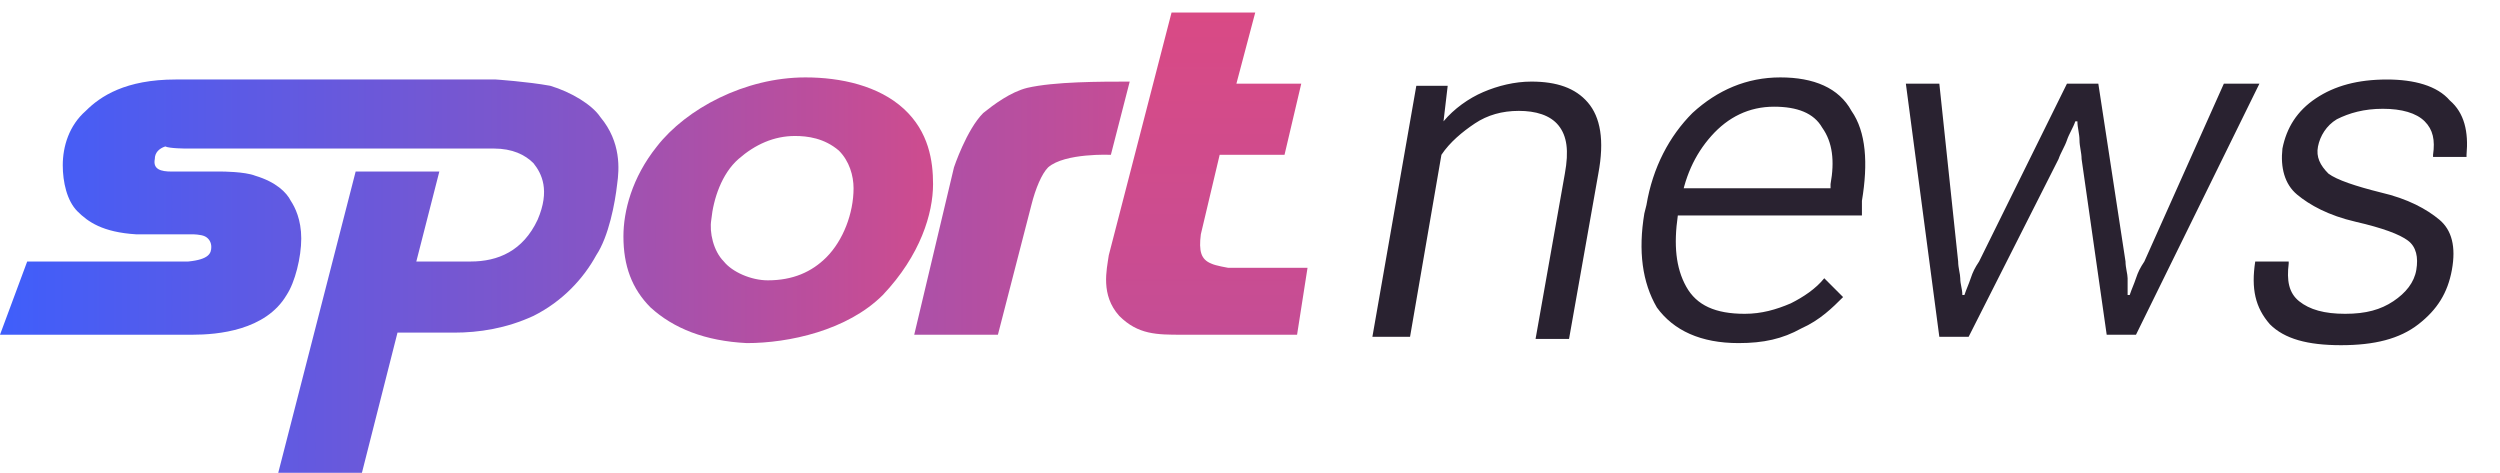 <?xml version="1.0" encoding="utf-8"?>
<!-- Generator: Adobe Illustrator 28.0.0, SVG Export Plug-In . SVG Version: 6.00 Build 0)  -->
<svg version="1.1" id="Layer_1" xmlns="http://www.w3.org/2000/svg" xmlns:xlink="http://www.w3.org/1999/xlink" x="0px" y="0px"
	 viewBox="0 0 119.5 22.6" style="enable-background:new 0 0 119.5 22.6;" xml:space="preserve">
<style type="text/css">
	.st0{fill:url(#SVGID_1_);}
	.st1{fill:url(#SVGID_00000138573837035512022390000007374732054702607003_);}
	.st2{fill:url(#SVGID_00000039813683814887406990000016417719160570061737_);}
	.st3{fill:#292230;}
	.st4{fill:url(#SVGID_00000163049374371601772610000007537705788510875269_);}
</style>
<linearGradient id="SVGID_1_" gradientUnits="userSpaceOnUse" x1="-1.934700e-04" y1="1060.065" x2="76" y2="1060.065" gradientTransform="matrix(1 0 0 1 0 -1050)">
	<stop  offset="0" style="stop-color:#3F5EFB"/>
	<stop  offset="0.776" style="stop-color:#FC466B"/>
</linearGradient>
<path class="st0" d="M43.2,5.2c-1.2-1.1-3-1.5-4.7-1.5c-2.9,0-5.7,1.5-7.1,3.3c-1.2,1.5-1.6,3.1-1.6,4.3c0,1.4,0.4,2.5,1.3,3.4
	c1.1,1,2.6,1.6,4.6,1.7c2,0,4.8-0.6,6.5-2.3c1.8-1.9,2.4-3.9,2.4-5.3C44.6,7.7,44.4,6.3,43.2,5.2z M39.5,12.3
	c-0.7,0.7-1.6,1.1-2.8,1.1c-0.8,0-1.7-0.4-2.1-0.9c-0.5-0.5-0.7-1.4-0.6-2c0.1-1,0.5-2.2,1.3-2.9S37,6.5,38,6.5
	c0.6,0,1.4,0.1,2.1,0.7c0.5,0.5,0.7,1.2,0.7,1.8C40.8,10.2,40.3,11.5,39.5,12.3z"/>
<linearGradient id="SVGID_00000053534409841606574910000008497564808389988778_" gradientUnits="userSpaceOnUse" x1="0" y1="1063.215" x2="76" y2="1063.215" gradientTransform="matrix(1 0 0 1 0 -1050)">
	<stop  offset="1.491780e-07" style="stop-color:#3F5EFB"/>
	<stop  offset="1" style="stop-color:#FC466B"/>
</linearGradient>
<path style="fill:url(#SVGID_00000053534409841606574910000008497564808389988778_);" d="M26.3,4.1c-1.1-0.2-2.6-0.3-2.6-0.3H8.4
	C6,3.8,4.8,4.6,4.1,5.3C3.3,6,3,7,3,7.9c0,0.8,0.2,1.7,0.7,2.2s1.2,1,2.8,1.1h2.7c0,0,0.4,0,0.6,0.1c0.2,0.1,0.3,0.3,0.3,0.5
	c0,0.3-0.1,0.6-1.1,0.7H1.3L0,16h9.2c1.2,0,3.5-0.2,4.5-1.9c0.4-0.6,0.7-1.8,0.7-2.7c0-0.9-0.3-1.5-0.5-1.8
	c-0.2-0.4-0.7-0.9-1.7-1.2c-0.5-0.2-1.6-0.2-1.6-0.2H8.2c-0.5,0-0.9-0.1-0.8-0.6c0-0.3,0.2-0.5,0.5-0.6c0.2,0.1,1,0.1,1,0.1h14.7
	c0.9,0,1.5,0.3,1.9,0.7c0.4,0.5,0.8,1.3,0.2,2.7c-0.7,1.5-1.9,2-3.2,2h-2.6L21,8.2h-4l-3.7,14.4h4l1.7-6.7c0,0,1.2,0,2.7,0
	c1.2,0,2.5-0.2,3.8-0.8c1.4-0.7,2.4-1.8,3-2.9c0.6-0.9,0.9-2.5,1-3.4c0.1-0.7,0.2-2-0.8-3.2C28.3,5,27.3,4.4,26.3,4.1z"/>
<linearGradient id="SVGID_00000018923377531491118600000012799014003005229969_" gradientUnits="userSpaceOnUse" x1="1.990000e-04" y1="1059.965" x2="76" y2="1059.965" gradientTransform="matrix(1 0 0 1 0 -1050)">
	<stop  offset="0" style="stop-color:#3F5EFB"/>
	<stop  offset="1" style="stop-color:#FC466B"/>
</linearGradient>
<path style="fill:url(#SVGID_00000018923377531491118600000012799014003005229969_);" d="M54,3.9c-1.4,0-3.6,0-4.9,0.3
	C48.3,4.4,47.5,5,47,5.4C46.2,6.2,45.6,8,45.6,8l-1.9,8h4l1.6-6.2C49.5,9,49.8,8.3,50.1,8c0.8-0.7,3-0.6,3-0.6L54,3.9z"/>
<path class="st3" d="M65.6,16.1l2.1-12h1.5L69,5.8l0,0c0.5-0.6,1.2-1.1,1.9-1.4c0.7-0.3,1.5-0.5,2.3-0.5c1.2,0,2.1,0.3,2.7,1
	s0.8,1.8,0.5,3.4L75,16.2h-1.6l1.4-7.9C75,7.2,74.9,6.5,74.5,6s-1.1-0.7-1.9-0.7s-1.5,0.2-2.1,0.6c-0.6,0.4-1.2,0.9-1.6,1.5
	l-1.5,8.7H65.6z M78.6,10.2l0.1-0.4C79,8,79.8,6.5,80.9,5.4c1.2-1.1,2.6-1.7,4.2-1.7s2.8,0.5,3.4,1.6c0.7,1,0.8,2.5,0.5,4.3l0,0.7
	h-9.4L79.8,9h7.7V8.8c0.2-1.1,0.1-2-0.4-2.7c-0.4-0.7-1.2-1-2.3-1c-1.2,0-2.2,0.5-3,1.4s-1.3,2-1.5,3.4l-0.1,0.4
	c-0.2,1.4-0.1,2.5,0.4,3.4S82,15,83.4,15c0.8,0,1.5-0.2,2.2-0.5c0.6-0.3,1.2-0.7,1.6-1.2l0.9,0.9c-0.5,0.5-1.1,1.1-2,1.5
	c-0.9,0.5-1.8,0.7-3,0.7c-1.8,0-3.1-0.6-3.9-1.7C78.5,13.5,78.3,12,78.6,10.2z M91.1,4h1.6l0.9,8.5c0,0.3,0.1,0.6,0.1,0.8
	c0,0.3,0.1,0.5,0.1,0.8h0.1c0.1-0.3,0.2-0.5,0.3-0.8c0.1-0.3,0.2-0.5,0.4-0.8L98.8,4h1.5l1.3,8.5c0,0.3,0.1,0.6,0.1,0.8
	c0,0.3,0,0.5,0,0.8h0.1c0.1-0.3,0.2-0.5,0.3-0.8c0.1-0.3,0.2-0.5,0.4-0.8l3.8-8.5h1.7l-5.9,12h-1.4l-1.2-8.4c0-0.3-0.1-0.6-0.1-0.9
	c0-0.3-0.1-0.6-0.1-0.9h-0.1c-0.1,0.3-0.3,0.6-0.4,0.9c-0.1,0.3-0.3,0.6-0.4,0.9l-4.3,8.5h-1.4L91.1,4z M107.8,12.5h1.6v0.1
	c-0.1,0.8,0,1.4,0.5,1.8s1.2,0.6,2.2,0.6s1.7-0.2,2.3-0.6c0.6-0.4,1-0.9,1.1-1.5s0-1.1-0.4-1.4s-1.2-0.6-2.5-0.9s-2.2-0.8-2.8-1.3
	c-0.6-0.5-0.8-1.3-0.7-2.2c0.2-1,0.7-1.8,1.6-2.4c0.9-0.6,2-0.9,3.4-0.9c1.3,0,2.4,0.3,3,1c0.7,0.6,0.9,1.5,0.8,2.6v0.1h-1.6V7.4
	c0.1-0.7,0-1.2-0.4-1.6c-0.4-0.4-1.1-0.6-2-0.6s-1.6,0.2-2.2,0.5c-0.5,0.3-0.8,0.8-0.9,1.3s0.1,0.9,0.5,1.3c0.4,0.3,1.3,0.6,2.5,0.9
	c1.3,0.3,2.2,0.8,2.8,1.3c0.6,0.5,0.8,1.3,0.6,2.4c-0.2,1.1-0.7,1.9-1.6,2.6s-2.1,1-3.7,1s-2.7-0.3-3.4-1
	C107.8,14.7,107.6,13.8,107.8,12.5L107.8,12.5z"/>
<linearGradient id="SVGID_00000094618234677738113600000007540981302975692702_" gradientUnits="userSpaceOnUse" x1="57.685" y1="1.215" x2="57.685" y2="16.615" gradientTransform="matrix(1 0 0 -1 0 17.231)">
	<stop  offset="0" style="stop-color:#C54D95"/>
	<stop  offset="1" style="stop-color:#D94A85"/>
</linearGradient>
<path style="fill:url(#SVGID_00000094618234677738113600000007540981302975692702_);" d="M62.5,12.8h-3.8c0,0-0.6-0.1-0.8-0.2
	c-0.5-0.2-0.6-0.6-0.5-1.4l0.9-3.8h3.1L62.2,4h-3.1L60,0.6h-4l-3,11.6c-0.1,0.7-0.4,1.9,0.5,2.9c0.9,0.9,1.8,0.9,3,0.9H62L62.5,12.8
	z"/>
</svg>
